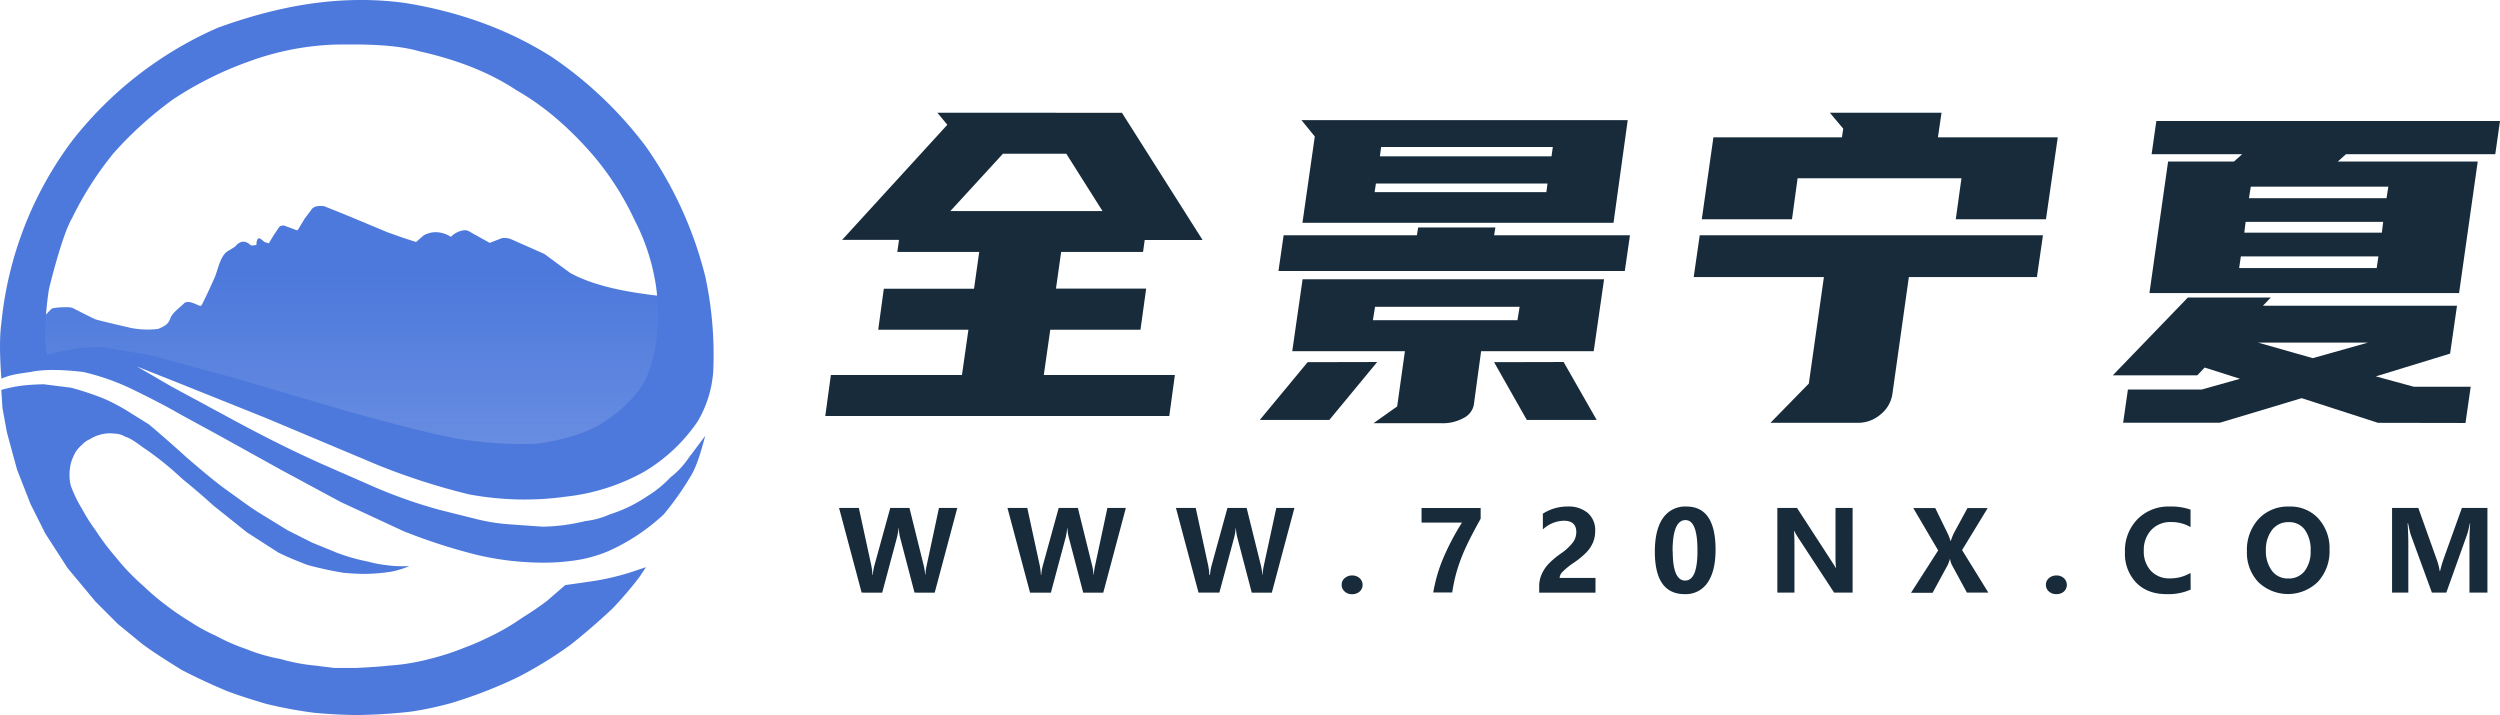 <svg xmlns="http://www.w3.org/2000/svg" xmlns:xlink="http://www.w3.org/1999/xlink" viewBox="0 0 803.7 229.87"><defs><linearGradient id="未命名的渐变_300" x1="114.85" y1="66.18" x2="114.85" y2="224.73" gradientUnits="userSpaceOnUse"><stop offset="0.14" stop-color="#4d79dc"/><stop offset="0.83" stop-color="#4d79dc" stop-opacity="0.7"/></linearGradient></defs><g id="图层_2" data-name="图层 2"><g id="图层_8" data-name="图层 8"><path d="M76.8,130.3l90.66,15.43c6.57,0,36.53-6.74,39-12.43.65-1.67,12.1-34.94,12-37.57-14.33-1.17-26.83-3.37-35.18-8L175,81.64,164.54,77a5.56,5.56,0,0,0-3.23-.43l-3.88,1.51-6-3.34a3.92,3.92,0,0,0-1.83-.75,7,7,0,0,0-4.64,2.15,9.18,9.18,0,0,0-4.84-1.5,8.14,8.14,0,0,0-3.88,1l-2.48,2.16-4-1.29-5.17-1.83-12.93-5.39-7.43-3c-1.76-.18-3.31-.08-4.09,1.08l-2.26,3-2.05,3.44c-.21.32-.57.22-1,0l-2.91-1.07a1.9,1.9,0,0,0-2.15.21l-1.94,2.91-1.4,2.37-1.4-.43c-.58-.45-1.18-1.11-1.72-1.19s-.87,1-.85,1.78a.48.48,0,0,1-.12.38c-1.72.29-1.71.07-1.94-.11-1.58-1.38-3.19-1.36-4.85.64l-2.26,1.4c-2.39,1.35-3.22,5.8-4.09,8.08-.56,1.27-2.54,5.74-4.2,9,0,0-.41.71-.65.57-1.72-.63-3.54-1.8-5-1-1.42,1.45-3.85,3.09-4.53,4.84s-1.15,2.38-4,3.55a27.46,27.46,0,0,1-8.73-.32c-.47-.1-10.77-2.48-11.52-2.8S24.3,99.5,23.33,99s-5.94-.14-6.67.21c-5.29,4.91-7.9,10.95-2.2,15.51C26,109.81,75.5,121.77,76.8,130.3Z" style="fill:url(#未命名的渐变_300)"/></g><g id="图层_9" data-name="图层 9"><path d="M.42,104.08A116.85,116.85,0,0,1,23.13,45.34,120.85,120.85,0,0,1,70,8.93C89.65,1.79,109.71-1.92,130.53,1c16.93,2.79,32.66,8.3,46.85,17.3a126.57,126.57,0,0,1,30.28,28.84A125.06,125.06,0,0,1,226.76,89a119.29,119.29,0,0,1,2.52,30.63,36.86,36.86,0,0,1-5,15.86,54.37,54.37,0,0,1-17.3,16.22,66.38,66.38,0,0,1-24.87,7.93,96.82,96.82,0,0,1-31.36-.72,213.36,213.36,0,0,1-29.19-9.38l-36-15.13L56.64,122.82l-12.61-5,11.17,6.49L76.47,135.8c9.48,5.1,18.74,9.7,27.75,13.69l14,6.13a158.79,158.79,0,0,0,23.07,8.29l11.53,2.88a62.13,62.13,0,0,0,11.54,1.81l10.09.72a62,62,0,0,0,13.7-1.8,26.89,26.89,0,0,0,7.92-2.17,45.5,45.5,0,0,0,11.9-5.76,35.92,35.92,0,0,0,7.57-6.13,26.49,26.49,0,0,0,5.76-6.13l5.41-7.21c-1.33,5.07-2.74,9.88-4.69,13a93.54,93.54,0,0,1-8.65,12.25,64.61,64.61,0,0,1-18,11.9,45.2,45.2,0,0,1-8.29,2.52,69.11,69.11,0,0,1-13.69,1.08,92.64,92.64,0,0,1-20.19-2.52,181.32,181.32,0,0,1-23.42-7.57l-20.19-9.37L90.16,150.94,70,139.76l-11.89-6.48c-4.88-2.83-10.29-5.57-15.14-7.93a75.36,75.36,0,0,0-16.22-5.77c-6.21-.71-12-1-16.94,0-3.24.5-6.32.78-9.33,2.15a31.94,31.94,0,0,1,8.25-5.39c4.47-1.67,8.79-3.16,12.25-3.61a49.84,49.84,0,0,1,12.26-1.08l15.13,2.52,27.76,7.57,36.76,10.82c12.44,3.4,24.31,6.54,33.16,8.28a126.34,126.34,0,0,0,26.67,1.81c8.44-1.26,15.81-3.33,21.26-6.85,7-4.72,12.18-9.91,14.42-15.86,3.46-8.49,3.6-19.82,2.52-27.75a67.88,67.88,0,0,0-6.85-21.31,92.75,92.75,0,0,0-13-20.5Q179.2,36.53,166.21,29.12c-9-6-19.63-10-31.36-12.62-7.08-2.09-16.9-2.35-27.39-2.16a89,89,0,0,0-27.39,5.41A112,112,0,0,0,55.56,32a119.08,119.08,0,0,0-19.1,17.3A107.79,107.79,0,0,0,23.13,70.2c-3.16,5.28-7.21,22-7.21,22-.23.16-2.78,17.77-.46,22.54-1.46,1.09-15,7-15,7h0S-.54,110.73.42,104.08Z" style="fill:#4d79dc"/><path d="M.42,125.35a44.08,44.08,0,0,1,7.21-1.44c3.6-.37,6.49-.37,6.49-.37l8.65,1.09a89.42,89.42,0,0,1,10.81,3.6,63,63,0,0,1,8.65,4.69l5.76,3.6c4.38,3.73,8.43,7.27,11.9,10.45,5.24,4.51,10.12,8.6,13.33,10.81,3.76,2.73,7.67,5.58,9.73,6.85l9.38,5.77,7.92,4,7.93,3.25a60.29,60.29,0,0,0,10.09,2.88,35.72,35.72,0,0,0,5.41,1.08,38,38,0,0,0,7.93.36,28.13,28.13,0,0,1-5.77,1.8,58,58,0,0,1-8.29.72c-2.52,0-4.94-.14-7.2-.36a115.69,115.69,0,0,1-11.54-2.52c-3.37-1.3-6.62-2.61-9.37-4l-10.09-6.49-10.81-8.65c-3-2.74-6.39-5.64-10.09-8.65a98.25,98.25,0,0,0-12.62-10.09c-2.21-1.64-4.19-3-5.4-3.25a7.22,7.22,0,0,0-3.61-1.08,11.32,11.32,0,0,0-4.68.36,11,11,0,0,0-3.25,1.44A7,7,0,0,0,26.37,143a9.46,9.46,0,0,0-2.88,4c-1.45,2.88-1.45,7.93-.36,10.09a38.26,38.26,0,0,0,3.24,6.49,56.59,56.59,0,0,0,4.32,6.85,81,81,0,0,0,6.49,8.65,71.64,71.64,0,0,0,9,9.37,78.41,78.41,0,0,0,7.21,6.13,90.31,90.31,0,0,0,7.93,5.4,54.84,54.84,0,0,0,7.93,4.33A62.17,62.17,0,0,0,79,208.6a55.81,55.81,0,0,0,11.17,3.25A59,59,0,0,0,101.7,214c1.09.18,3.51.45,5.76.72h7.21c4.81-.24,8.2-.48,10.09-.72a68,68,0,0,0,13.34-2.16,81.3,81.3,0,0,0,11.17-3.61,86.7,86.7,0,0,0,8.29-3.6A71.48,71.48,0,0,0,168,198.51a94.6,94.6,0,0,0,7.93-5.41l5.77-5,7.57-1.08a81.37,81.37,0,0,0,13-2.89l5.41-1.8-2.17,3.25a122.9,122.9,0,0,1-8.64,10.09q-6.53,6.13-13.34,11.53a130.34,130.34,0,0,1-16.94,10.45,149,149,0,0,1-21.26,8.29A108.63,108.63,0,0,1,132,228.79a172.69,172.69,0,0,1-17.3,1.08c-5.12-.05-9.56-.34-13.69-.72a141,141,0,0,1-15.5-2.89c-4.66-1.38-8.86-2.71-12.26-4-5.09-2.09-10-4.39-14.77-6.85-4.18-2.6-8.35-5.18-12.62-8.29l-7.93-6.49-7.21-7.21-9-10.81-7.2-11.17-4.69-9.37L5.47,150.94,2.22,139,.78,131.11Z" style="fill:#4d79dc"/><path d="M360.68,36.26,386.6,77.15H368L367.47,81H341.14l-1.67,11.78h29L366.64,106h-29l-2.08,14.56h42.14l-1.8,13.17H265.31l1.8-13.17h42.14L311.33,106h-29l1.8-13.17h29L314.8,81H288.46l.56-3.88h-18.3l33.82-37-3.19-3.88Zm-55.17,31.6h48.93L342.8,49.43H322.42Z" style="fill:#172b3b"/><path d="M442.74,116.38,427.36,135H405l15.38-18.57Zm38-43.25-.41,2.5H524l-1.66,11.5H411l1.66-11.5H455.5l.41-2.5Zm34.94,16.64-3.33,23.14H476.15l-2.36,17.33a6,6,0,0,1-3.32,4.16,13.75,13.75,0,0,1-6.93,1.66h-22l7.62-5.4,2.49-17.75H415.43l3.33-23.14Zm-93-45.89-4.29-5.26H523.28l-4.57,33h-100Zm65.15,59.05.7-4.29H442.05l-.69,4.29Zm9.29-41.17L497.5,59H442.33l-.42,2.77Zm-53.51-11.5h55.17l.42-3H444Zm59.06,66.12L513.3,135H490.84l-10.53-18.57Z" style="fill:#172b3b"/><path d="M581.5,123.31l4.85-34.24H544.49l1.94-13.44H656.77l-1.94,13.44H613.66l-5.27,37.43a10.32,10.32,0,0,1-3.81,6.72,11.13,11.13,0,0,1-7.28,2.71H569.16Zm49.07-66H577.89l-1.8,13.17h-29l3.74-26.34h41.31l.42-2.77-4.3-5.13h35.9L623,44.16h38.53L657.74,70.5h-29Z" style="fill:#172b3b"/><path d="M764.47,135.93,739.94,128l-26.34,7.91H682.55l1.53-10.68h23.7l12.34-3.46-11.37-3.61-2.36,2.5H679.22l24.12-25H730l-2.5,2.63h62.38l-2.22,15.39L763.78,121l12.2,3.33h18.3l-1.67,11.65Zm-46.29-84,2.63-2.35H691.7l1.52-10.68H803.7l-1.52,10.68h-48l-2.64,2.35h45l-6,42.28H691l6-42.28Zm45.88,34.24.55-3.74H720.39l-.55,3.74ZM721.5,74.79h44.22l.42-3.46H721.92ZM723,63.71h44.22L767.8,60H723.58Zm2.91,46.43,17.6,5,17.75-5Z" style="fill:#172b3b"/><path d="M307.75,163.29l-7.26,27.23H294l-4.64-17.75a15.49,15.49,0,0,1-.44-3h-.07a19.46,19.46,0,0,1-.49,3l-4.75,17.75H277l-7.26-27.23h6.36l4,18.46a19.68,19.68,0,0,1,.37,3.06h.12a16.58,16.58,0,0,1,.55-3.15l5.06-18.37h6.17l4.61,18.6a19.24,19.24,0,0,1,.44,2.88h.08a17.5,17.5,0,0,1,.41-3l3.95-18.49Z" style="fill:#172b3b"/><path d="M361.94,163.29l-7.26,27.23h-6.45l-4.64-17.75a14.76,14.76,0,0,1-.44-3h-.07a19.46,19.46,0,0,1-.49,3l-4.75,17.75h-6.7l-7.26-27.23h6.37l4,18.46a21,21,0,0,1,.37,3.06h.12a15.83,15.83,0,0,1,.55-3.15l5.06-18.37h6.17l4.6,18.6a18,18,0,0,1,.44,2.88h.09a16.56,16.56,0,0,1,.41-3l3.95-18.49Z" style="fill:#172b3b"/><path d="M416.13,163.29l-7.26,27.23h-6.46l-4.64-17.75a15.49,15.49,0,0,1-.44-3h-.07a18.32,18.32,0,0,1-.49,3L392,190.52h-6.7l-7.26-27.23h6.36l4,18.46a19.68,19.68,0,0,1,.37,3.06H389a16.51,16.51,0,0,1,.54-3.15l5.06-18.37h6.17l4.61,18.6a19.24,19.24,0,0,1,.44,2.88h.09a16.55,16.55,0,0,1,.4-3l4-18.49Z" style="fill:#172b3b"/><path d="M431.32,188a2.69,2.69,0,0,1,1-2.16,3.58,3.58,0,0,1,2.39-.84,3.43,3.43,0,0,1,2.37.86,2.9,2.9,0,0,1,0,4.33,3.6,3.6,0,0,1-2.44.84,3.4,3.4,0,0,1-2.35-.87A2.75,2.75,0,0,1,431.32,188Z" style="fill:#172b3b"/><path d="M476,166.76c-2.2,3.94-3.84,7.13-4.93,9.54a56.84,56.84,0,0,0-2.64,7,51.7,51.7,0,0,0-1.57,7.17h-6.1a50.1,50.1,0,0,1,3.11-10.78A79.44,79.44,0,0,1,470,168H457v-4.68h19Z" style="fill:#172b3b"/><path d="M501.38,185.79h11.54v4.73h-18.1v-2a9.44,9.44,0,0,1,.78-3.88,12.3,12.3,0,0,1,2.15-3.28,26.61,26.61,0,0,1,4.26-3.56,16.83,16.83,0,0,0,3.69-3.49,5.6,5.6,0,0,0,1.05-3.23q0-3.67-4-3.67A10.08,10.08,0,0,0,496,170.2v-5.06a14.43,14.43,0,0,1,8-2.3,9.42,9.42,0,0,1,6.45,2.08,7.24,7.24,0,0,1,2.37,5.74,9.61,9.61,0,0,1-.68,3.68,10.92,10.92,0,0,1-2,3.09,26.39,26.39,0,0,1-4.17,3.46,24.23,24.23,0,0,0-3.71,3A3.05,3.05,0,0,0,501.38,185.79Z" style="fill:#172b3b"/><path d="M532,177.36c0-4.72.87-8.31,2.61-10.8a8.6,8.6,0,0,1,7.52-3.72q9.39,0,9.39,13.88,0,6.84-2.55,10.56a8.39,8.39,0,0,1-7.37,3.72Q532,191,532,177.36Zm5.75-.15q0,9.43,4,9.43t3.95-9.71q0-9.74-3.85-9.73Q537.71,167.2,537.7,177.21Z" style="fill:#172b3b"/><path d="M595.58,190.52h-5.94l-11.53-17.61a20.08,20.08,0,0,1-1.3-2.22h-.09c.1.94.16,2.39.16,4.34v15.49h-5.5V163.29h6.32l11.11,17.12c.74,1.14,1.19,1.86,1.36,2.17h.08a27.36,27.36,0,0,1-.17-3.77V163.29h5.5Z" style="fill:#172b3b"/><path d="M639.22,190.52h-6.89l-4.89-9a7.68,7.68,0,0,1-.54-1.78h-.07a13.3,13.3,0,0,1-.64,1.83l-4.9,9h-6.94l8.73-13.62-8-13.61h7.07l4.06,8.33a13.49,13.49,0,0,1,.84,2.25h.07c.25-.73.55-1.51.9-2.33l4.48-8.25H639l-8.23,13.5Z" style="fill:#172b3b"/><path d="M657.72,188a2.71,2.71,0,0,1,1-2.16,3.61,3.61,0,0,1,2.39-.84,3.43,3.43,0,0,1,2.38.86,2.92,2.92,0,0,1,0,4.33A3.61,3.61,0,0,1,661,191a3.39,3.39,0,0,1-2.34-.87A2.75,2.75,0,0,1,657.72,188Z" style="fill:#172b3b"/><path d="M704.26,189.54a17.67,17.67,0,0,1-7.75,1.46q-6.15,0-9.77-3.69a13.42,13.42,0,0,1-3.61-9.81,14.44,14.44,0,0,1,4-10.56,13.94,13.94,0,0,1,10.41-4.1,18.72,18.72,0,0,1,6.68,1v5.61a12.12,12.12,0,0,0-6.26-1.62,8.34,8.34,0,0,0-6.38,2.55,9.36,9.36,0,0,0-2.39,6.66,9.12,9.12,0,0,0,2.27,6.46,8,8,0,0,0,6.13,2.44,12.84,12.84,0,0,0,6.63-1.76Z" style="fill:#172b3b"/><path d="M722.34,177.27a14.7,14.7,0,0,1,3.74-10.42,12.83,12.83,0,0,1,9.87-4,12.12,12.12,0,0,1,9.39,3.88,14.17,14.17,0,0,1,3.56,10A14.5,14.5,0,0,1,745.2,187a13.75,13.75,0,0,1-19.2.13A13.77,13.77,0,0,1,722.34,177.27Zm6.1-.32a10.46,10.46,0,0,0,1.92,6.5,6.23,6.23,0,0,0,5.25,2.52,6.36,6.36,0,0,0,5.31-2.42,10.19,10.19,0,0,0,1.9-6.49,11,11,0,0,0-1.85-6.73,6.12,6.12,0,0,0-5.2-2.47,6.45,6.45,0,0,0-5.37,2.53A10.41,10.41,0,0,0,728.44,177Z" style="fill:#172b3b"/><path d="M793.88,190.52V174c0-1.53.07-3.44.23-5.75H794a31.83,31.83,0,0,1-.85,3.5l-6.71,18.77h-4.63l-6.8-18.6c-.16-.44-.45-1.67-.86-3.67H774c.15,2.28.23,4.58.23,6.87v15.4H769V163.29h8.44l5.87,16.46a19.41,19.41,0,0,1,1,3.83h.13a38.48,38.48,0,0,1,1.12-3.87l5.89-16.42h8.21v27.23Z" style="fill:#172b3b"/></g></g></svg>